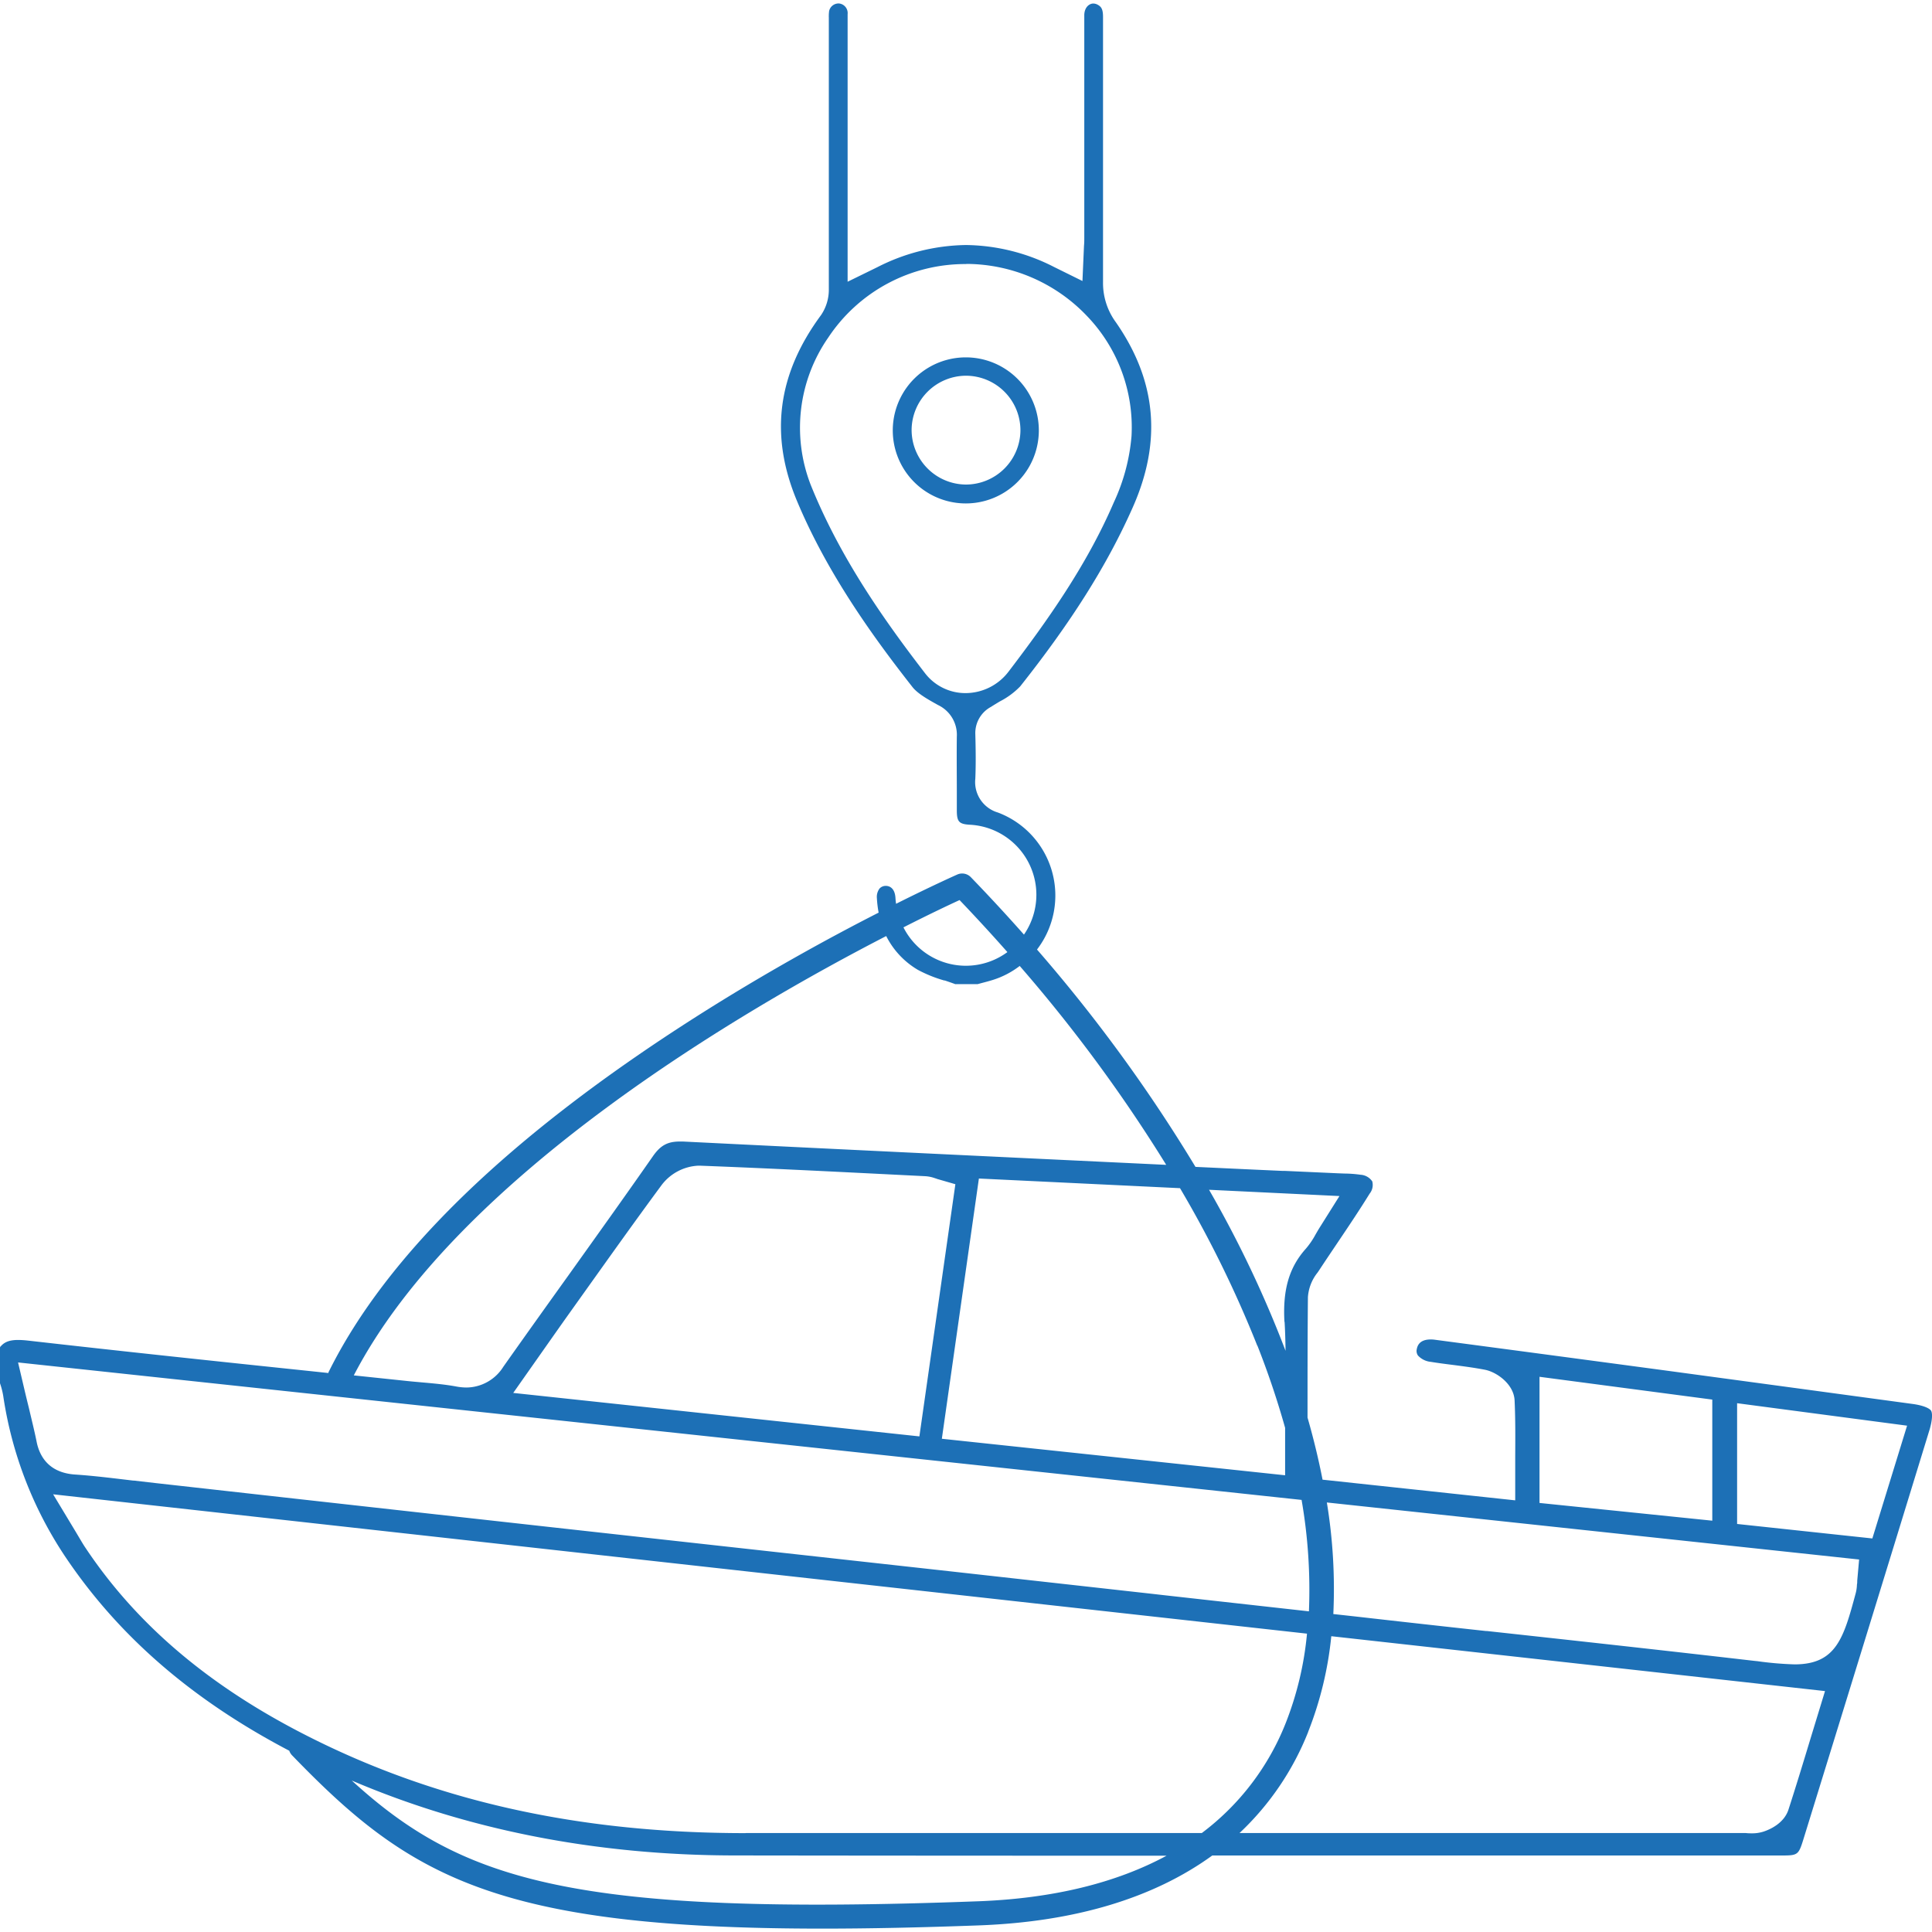 <svg id="Livello_1" data-name="Livello 1" xmlns="http://www.w3.org/2000/svg" viewBox="0 0 400 400"><defs><style>.cls-1{fill:#1d70b6;}</style></defs><title>icone marinelli</title><path class="cls-1" d="M399.8,292.06c-.28-.44-1.46-1.07-3.84-1.39l-23.07-3.13-27.95-3.78q-23.93-3.21-47.86-6.38a6.29,6.29,0,0,0-.85-.06c-1.69,0-2.66.67-2.9,2a1.65,1.65,0,0,0,.24,1.32,4.14,4.14,0,0,0,2.68,1.32c1.47.24,2.95.43,4.54.63,2.16.28,4.4.57,6.64,1,2.48.48,6,3,6.15,6.35.18,3.89.15,7.68.13,11.69,0,1.3,0,2.62,0,4v5l-39.89-4.28q-1.23-6.31-3.11-12.86c0-8.5,0-16.59.08-24.91a9.1,9.1,0,0,1,2-5.11l.3-.44c1.27-1.94,2.57-3.86,3.9-5.84,2.21-3.28,4.49-6.68,6.58-10.06a2.86,2.86,0,0,0,.54-2.54,3.15,3.15,0,0,0-2.42-1.37,25.23,25.23,0,0,0-3.31-.25l-1.32-.05-11.06-.5-.51,0q-7.38-.33-14.77-.68l-3.21-.15a322.53,322.53,0,0,0-32.81-45,18.36,18.36,0,0,0-8.11-28.37,6.56,6.56,0,0,1-4.66-7c.13-3.1.08-6.26,0-9.23a6.15,6.15,0,0,1,3.26-5.65c.58-.38,1.19-.74,1.8-1.11a16,16,0,0,0,4.23-3.12c10.55-13.32,17.94-25,23.24-36.92,6.15-13.76,5-26.35-3.44-38.48a13.73,13.73,0,0,1-2.65-8.28c0-11.44,0-23.07,0-34.33V22.49q0-9.51,0-19c0-1.55-.35-2.06-1-2.45a2,2,0,0,0-1-.31c-.91,0-1.87.85-1.88,2.41q0,14.43,0,28.86V49.19c0,.54,0,1.09-.06,1.69l-.32,7.3-5.85-2.89A40.93,40.93,0,0,0,200,50.73a41.38,41.38,0,0,0-18.38,4.6l-6.13,3V34.53q0-15.8,0-31.6A2,2,0,0,0,173.73.72a2,2,0,0,0-2.07,1.57,8.25,8.25,0,0,0-.06,1.4V20.44q0,19.71,0,39.43a9.35,9.35,0,0,1-1.6,5.35c-9.06,12.26-10.69,24.85-5,38.48,6.4,15.32,16.15,28.65,23.92,38.55,1.09,1.39,3.33,2.63,5.31,3.73a6.82,6.82,0,0,1,3.87,6.55c-.05,3.83,0,7.75,0,11.53v3.7c0,2.4.45,2.88,2.83,3A14.52,14.52,0,0,1,212,193.5q-5.31-6-11-11.89a2.5,2.5,0,0,0-2.8-.55c-.11.05-4.93,2.18-12.68,6.06-.05-.39-.1-.77-.12-1.16-.13-2.3-1.45-2.55-2-2.55h0a1.75,1.75,0,0,0-1.29.54,2.86,2.86,0,0,0-.56,2,23.13,23.13,0,0,0,.36,3c-10,5.09-23.51,12.47-37.85,21.6C105.58,235.06,80,259.81,68,284.14c0,0,0,.09,0,.13l-3.78-.4c-19.11-2-38.86-4.09-58.29-6.3-3.14-.36-4.68-.07-5.75,1.14A.46.46,0,0,0,0,279v7.32a.79.79,0,0,0,.05.22,16,16,0,0,1,.62,2.48A81.35,81.35,0,0,0,13.5,322.28c11,16.39,26.18,29.6,46.39,40.19a2.55,2.55,0,0,0,.56.93c24,24.84,41.78,35.9,109.8,35.9,9.73,0,20.49-.23,32.45-.67,19.91-.74,36.16-5.67,48.29-14.47h118c3.19,0,3.39-.15,4.36-3.27,7.18-23.24,16.64-53.89,26.18-85C400.14,293.74,400.08,292.5,399.8,292.06Zm-202-46.88-7.45,52.21-84.09-9,6.75-9.6c1.59-2.26,3.08-4.38,4.58-6.49l3.73-5.23c5.08-7.12,10.32-14.49,15.67-21.73a10.13,10.13,0,0,1,7.6-4h.27c13,.49,26.15,1.15,38.95,1.79l7.77.39a7.21,7.21,0,0,1,2.09.45c.11,0,.24.09.39.13Zm68.16,28.49c.12,2,.17,4,.2,6a233,233,0,0,0-15.84-33.34l27,1.3-4.09,6.51c-.33.52-.6,1-.85,1.43a16.8,16.8,0,0,1-2,2.94C266.92,262.36,265.55,267,265.93,273.67Zm-5.62,4.95a175.83,175.83,0,0,1,5.73,17v9.82L195,297.88,202.67,244l41.64,2A234.46,234.46,0,0,1,260.31,278.62Zm58.4,32.55V285.05l35.77,4.72v25.07Zm76.1-16-7.19,23.35-28-3v-25ZM271,333.61l-30.33-3.38-2-.23-40.9-4.56-41.23-4.56-41.3-4.57q-27-3-53.9-6l-29-3.24-4.59-.53-.17,0c-4-.47-8.12-1-12.14-1.26-5.45-.41-7.28-3.9-7.85-6.75-.44-2.19-1-4.42-1.57-6.86-.27-1.09-.55-2.23-.83-3.41l-1.45-6.18,265.74,28.46A108.65,108.65,0,0,1,271,333.61Zm92.17,10.25c-18.44-2.14-37.21-4.2-55.36-6.18l-.21,0q-13.46-1.47-26.93-3l-4.62-.51a110.66,110.66,0,0,0-1.34-23.1l110.2,11.81-.39,4.4c0,.29,0,.53-.06.78a7.89,7.89,0,0,1-.25,1.78c-2.48,9.2-4,14.75-12.65,14.75a69.61,69.61,0,0,1-7.7-.66ZM154.33,379.53c-34.79,0-64.8-6.75-91.75-20.66-19.78-10.2-34.47-22.78-44.91-38.45-.36-.53-.69-1.09-1.15-1.86l-.1-.17-.72-1.21-4.7-7.8,259.6,28.85a67.52,67.52,0,0,1-4.39,18.47,52.6,52.6,0,0,1-17.39,22.81h-7.46l-86.89,0Zm116.52-21a73.65,73.65,0,0,0,4.78-19.77l102.22,11.36-3,9.82c-1.54,5.08-3,9.88-4.57,14.73-.93,2.85-3.87,4.11-5.09,4.52a7.57,7.57,0,0,1-2.49.38c-.38,0-.77,0-1.25-.06l-.47,0H256.63A58,58,0,0,0,270.85,358.56ZM200.06,53.89l0,.75a34.61,34.61,0,0,1,25,10.8,33.24,33.24,0,0,1,9.21,24.83A40.3,40.3,0,0,1,230.61,104c-5.62,13.06-13.78,24.53-21.76,35a11.22,11.22,0,0,1-8.95,4.5h0a10.54,10.54,0,0,1-8.4-4.14c-8.27-10.74-17.54-23.77-23.66-39a32.69,32.69,0,0,1,3.64-30.47,34,34,0,0,1,28.58-15.22Zm-1.39,132.46q5.1,5.34,9.9,10.77A14.48,14.48,0,0,1,187.05,192C192.5,189.23,196.57,187.31,198.67,186.35Zm-15.19,7.45a17,17,0,0,0,6.56,7A27.34,27.34,0,0,0,195.5,203l.12,0c.7.24,1.42.48,2.14.75a.75.75,0,0,0,.26,0h4.22l.19,0,.73-.2c.81-.21,1.61-.42,2.41-.67a17.91,17.91,0,0,0,5.55-2.89,315.51,315.51,0,0,1,30.33,41.18l-8.15-.39c-30.12-1.43-61.27-2.92-91.91-4.44l-.63,0c-2.53,0-4,.79-5.55,3-5.76,8.26-11.71,16.57-17.5,24.68-4.43,6.18-9,12.57-13.5,18.95a9.1,9.1,0,0,1-7.6,4.3,11.84,11.84,0,0,1-2.15-.21c-2.27-.42-4.6-.63-7.09-.85-1.09-.1-2.18-.19-3.27-.31l-10.85-1.14C94.65,243.5,154.15,208.91,183.48,193.8Zm19,199.84c-83.35,3.1-106.7-4-129.65-25,24,10.25,50.64,15.47,79.17,15.51q44.78.06,89.53.05C231.08,389.85,218,393.06,202.51,393.64Z"/><path class="cls-1" d="M199.91,104.23H200a15.12,15.12,0,1,0-.08,0Zm.1-26.44a11.3,11.3,0,0,1,11.26,11.43A11.31,11.31,0,0,1,200,100.32a11.32,11.32,0,0,1-11.26-11.43A11.3,11.3,0,0,1,200,77.79v0Z"/></svg>